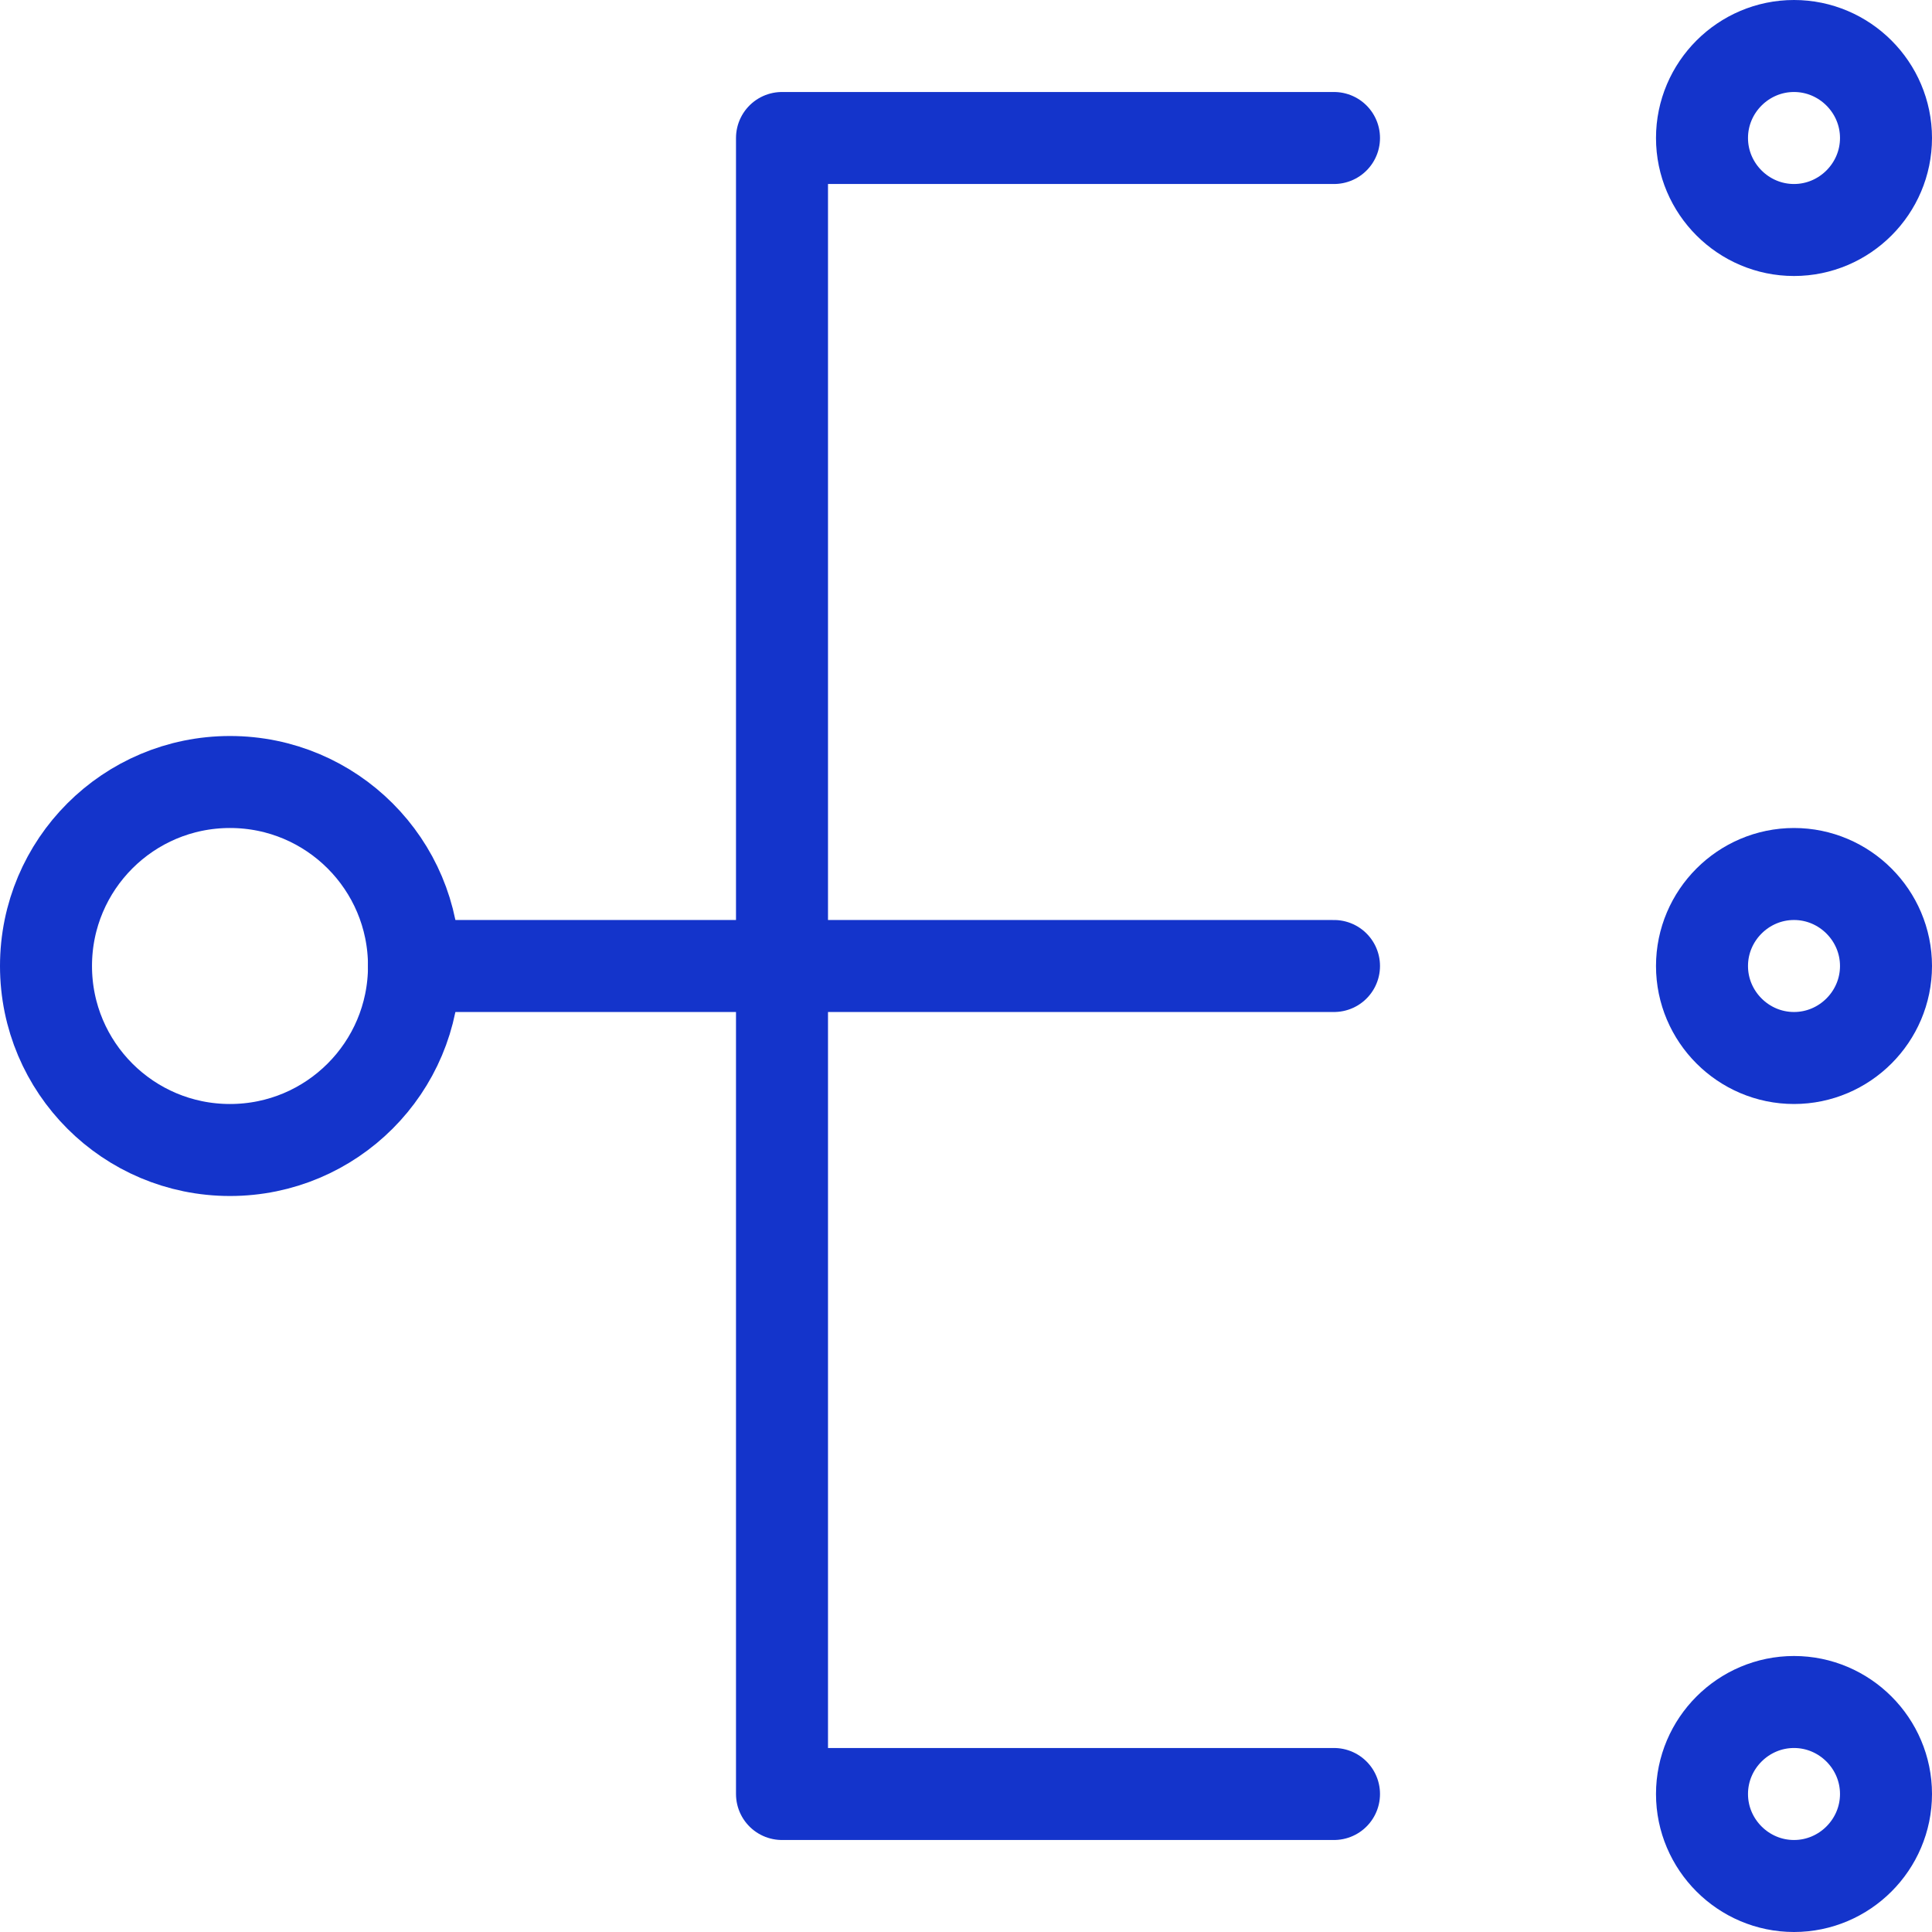 <?xml version="1.0" encoding="UTF-8"?><svg id="Layer_1" xmlns="http://www.w3.org/2000/svg" viewBox="0 0 42 42"><defs><style>.cls-1{stroke-linecap:round;}.cls-1,.cls-2{fill:none;stroke:#1434cb;stroke-linejoin:round;stroke-width:2px;}</style></defs><path class="cls-2" d="m5,25c2.21,0,4-1.79,4-4s-1.79-4-4-4-4,1.79-4,4,1.79,4,4,4Z"/><path class="cls-2" d="m39,5c1.1,0,2-.9,2-2s-.9-2-2-2-2,.9-2,2,.9,2,2,2Z"/><path class="cls-2" d="m39,23c1.1,0,2-.9,2-2s-.9-2-2-2-2,.9-2,2,.9,2,2,2Z"/><path class="cls-2" d="m39,41c1.1,0,2-.9,2-2s-.9-2-2-2-2,.9-2,2,.9,2,2,2Z"/><path class="cls-1" d="m29,3h-12v36h12"/><path class="cls-1" d="m9,21h20"/></svg>